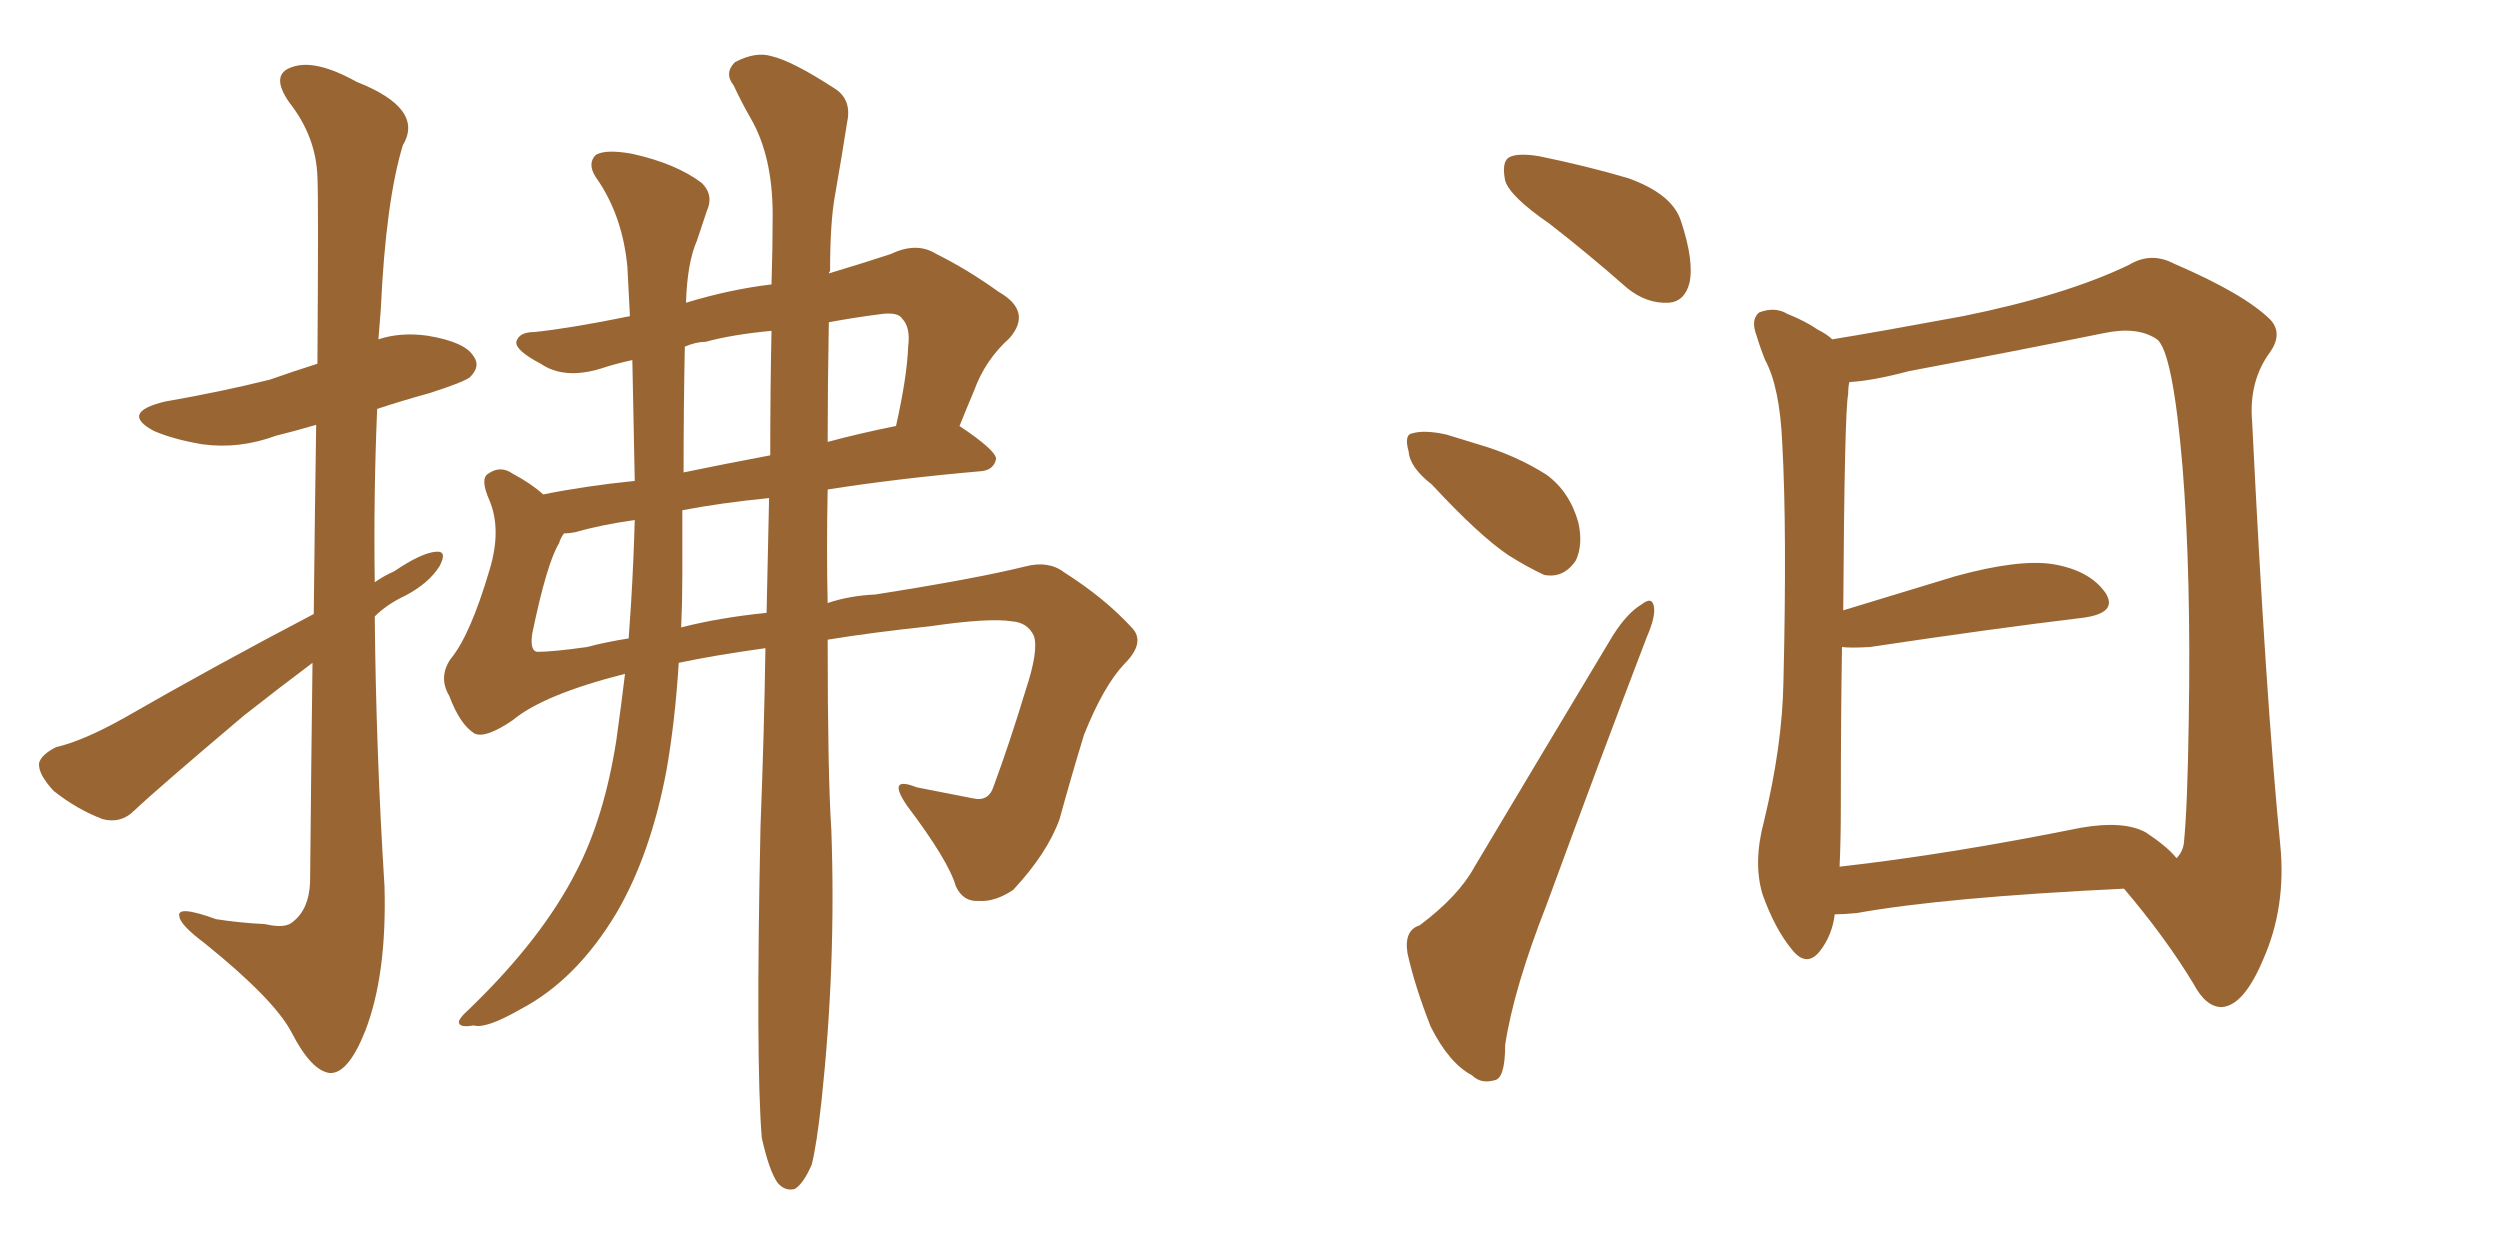 <svg xmlns="http://www.w3.org/2000/svg" xmlns:xlink="http://www.w3.org/1999/xlink" width="300" height="150"><path fill="#996633" padding="10" d="M37.50 79.54L37.50 79.54Q33.40 82.62 29.30 85.84L29.30 85.84Q18.90 94.63 16.11 97.27L16.11 97.27Q14.50 98.88 12.30 98.29L12.30 98.29Q9.23 97.12 6.45 94.92L6.45 94.92Q4.54 92.87 4.69 91.55L4.69 91.55Q4.98 90.53 6.74 89.65L6.74 89.65Q9.96 88.92 14.94 86.13L14.94 86.13Q25.63 79.98 37.65 73.68L37.65 73.68Q37.79 60.64 37.94 50.98L37.94 50.98Q35.45 51.71 33.11 52.29L33.11 52.29Q28.71 53.91 24.32 53.32L24.32 53.32Q20.80 52.73 18.46 51.71L18.46 51.71Q14.36 49.51 19.78 48.19L19.78 48.19Q26.51 47.02 32.37 45.56L32.37 45.56Q35.30 44.53 38.09 43.65L38.09 43.65Q38.23 23.58 38.09 21.24L38.09 21.24Q37.94 16.41 34.72 12.30L34.72 12.30Q32.37 8.94 35.01 8.06L35.01 8.06Q37.79 7.03 42.77 9.81L42.77 9.81Q50.98 13.04 48.34 17.43L48.34 17.43Q46.29 24.17 45.70 37.06L45.70 37.06Q45.56 38.82 45.41 40.72L45.41 40.72Q48.05 39.84 51.27 40.28L51.27 40.28Q55.81 41.02 56.84 42.77L56.84 42.77Q57.71 43.95 56.40 45.26L56.40 45.26Q55.66 45.85 51.56 47.17L51.56 47.17Q48.34 48.05 45.26 49.07L45.26 49.07Q44.82 59.33 44.97 69.87L44.97 69.87Q46.00 69.14 47.31 68.55L47.31 68.55Q50.54 66.36 52.29 66.21L52.29 66.21Q53.76 66.06 52.73 67.97L52.73 67.97Q51.42 70.02 48.63 71.48L48.63 71.48Q46.44 72.51 44.97 73.97L44.97 73.97Q45.12 90.09 46.14 106.35L46.14 106.35Q46.44 117.04 43.80 123.78L43.80 123.78Q41.75 128.91 39.55 128.76L39.55 128.76Q37.35 128.47 35.01 123.93L35.01 123.93Q32.96 119.97 24.61 113.23L24.61 113.23Q21.68 111.04 21.53 110.01L21.53 110.01Q21.09 108.54 25.93 110.30L25.93 110.30Q28.71 110.74 31.79 110.89L31.79 110.89Q34.28 111.47 35.16 110.60L35.16 110.60Q37.06 109.13 37.21 105.91L37.21 105.91Q37.35 91.11 37.50 79.54ZM91.41 136.52L91.41 136.52Q90.67 127.29 91.26 99.17L91.26 99.17Q91.70 87.89 91.85 77.78L91.85 77.78Q85.55 78.66 81.45 79.54L81.45 79.54Q81.01 86.57 79.98 92.43L79.98 92.43Q78.08 102.54 73.97 109.57L73.97 109.57Q69.14 117.63 62.40 121.14L62.40 121.14Q58.30 123.49 56.84 123.05L56.84 123.05Q55.22 123.34 55.08 122.75L55.08 122.75Q54.93 122.31 56.40 121.00L56.40 121.00Q65.04 112.65 69.14 104.59L69.14 104.59Q72.51 98.14 73.97 88.77L73.97 88.77Q74.56 84.52 75 80.86L75 80.86Q65.19 83.35 61.52 86.43L61.52 86.43Q58.30 88.62 56.98 88.04L56.98 88.04Q55.22 87.01 53.91 83.50L53.91 83.50Q52.59 81.30 54.05 79.10L54.05 79.10Q56.40 76.32 58.74 68.41L58.74 68.41Q60.21 63.57 58.74 60.06L58.74 60.06Q57.57 57.42 58.59 56.84L58.59 56.84Q60.06 55.81 61.52 56.84L61.52 56.84Q63.72 58.01 65.19 59.33L65.19 59.33Q70.31 58.30 76.17 57.71L76.17 57.71Q76.03 50.39 75.88 43.21L75.88 43.21Q73.83 43.65 72.07 44.24L72.07 44.24Q67.68 45.56 64.89 43.65L64.89 43.65Q61.82 42.04 61.96 41.02L61.96 41.02Q62.26 39.84 64.16 39.84L64.16 39.84Q68.41 39.40 75.59 37.94L75.59 37.94Q75.44 34.86 75.29 32.08L75.29 32.08Q74.71 25.78 71.48 21.24L71.48 21.24Q70.46 19.63 71.48 18.60L71.48 18.60Q72.66 17.87 75.88 18.46L75.88 18.46Q81.15 19.63 84.23 21.97L84.23 21.97Q85.69 23.44 84.81 25.34L84.81 25.34Q84.23 27.10 83.64 28.86L83.64 28.86Q82.47 31.49 82.32 36.33L82.32 36.33Q87.60 34.72 92.58 34.13L92.58 34.13Q92.72 29.74 92.72 25.78L92.72 25.78Q92.72 18.75 90.09 14.21L90.09 14.21Q88.92 12.16 88.04 10.25L88.04 10.25Q86.87 8.79 88.18 7.47L88.18 7.47Q90.67 6.15 92.58 6.74L92.58 6.74Q95.07 7.32 100.05 10.55L100.05 10.55Q102.25 11.87 101.66 14.65L101.66 14.65Q101.07 18.46 100.20 23.44L100.20 23.44Q99.61 26.66 99.61 32.52L99.61 32.52Q99.46 32.67 99.46 32.81L99.46 32.81Q103.86 31.49 106.93 30.47L106.93 30.47Q110.01 29.00 112.35 30.47L112.35 30.47Q116.16 32.37 119.82 35.01L119.82 35.01Q123.93 37.35 121.14 40.58L121.14 40.58Q118.21 43.21 116.89 46.88L116.89 46.88Q116.02 48.93 115.14 51.12L115.14 51.12Q119.53 54.05 119.53 55.08L119.53 55.08Q119.24 56.40 117.77 56.54L117.77 56.54Q107.67 57.42 99.32 58.74L99.32 58.74Q99.17 66.06 99.32 72.36L99.32 72.36Q101.95 71.48 105.03 71.34L105.03 71.34Q117.19 69.43 123.05 67.97L123.05 67.97Q125.83 67.24 127.73 68.70L127.73 68.70Q132.57 71.78 135.79 75.29L135.79 75.29Q137.55 77.05 134.91 79.69L134.91 79.69Q132.42 82.32 130.08 88.18L130.08 88.18Q128.47 93.46 127.15 98.29L127.15 98.29Q125.68 102.39 121.58 106.79L121.58 106.79Q119.38 108.25 117.48 108.11L117.48 108.11Q115.58 108.25 114.70 106.35L114.70 106.35Q113.82 103.27 108.84 96.68L108.84 96.68Q106.35 93.02 110.01 94.48L110.01 94.48Q113.67 95.21 116.75 95.80L116.75 95.80Q118.65 96.24 119.24 94.34L119.24 94.34Q121.14 89.21 123.05 82.91L123.05 82.91Q124.66 78.08 124.07 76.32L124.07 76.32Q123.34 74.71 121.44 74.56L121.44 74.56Q118.65 74.12 111.62 75.15L111.62 75.15Q104.74 75.88 99.32 76.76L99.32 76.76Q99.32 92.87 99.76 99.61L99.76 99.61Q100.34 115.72 98.58 132.13L98.58 132.13Q98.00 137.40 97.41 139.75L97.41 139.75Q96.39 142.09 95.36 142.68L95.36 142.68Q94.19 142.97 93.31 141.94L93.31 141.94Q92.29 140.48 91.41 136.52ZM91.99 73.54L91.99 73.54Q92.14 66.36 92.29 59.77L92.29 59.77Q86.43 60.35 81.88 61.23L81.88 61.23Q81.88 65.04 81.88 69.14L81.88 69.14Q81.88 72.22 81.74 75.29L81.74 75.29Q86.28 74.12 91.99 73.54ZM92.43 54.64L92.43 54.64Q92.43 46.73 92.58 39.70L92.58 39.70Q87.89 40.14 84.67 41.02L84.67 41.02Q83.50 41.02 82.18 41.60L82.18 41.60Q82.03 48.78 82.03 56.69L82.03 56.69Q87.01 55.66 92.43 54.64ZM99.46 38.67L99.46 38.67Q99.32 46.29 99.32 53.03L99.32 53.03Q103.13 52.00 107.52 51.12L107.52 51.12Q108.84 45.26 108.98 41.60L108.98 41.60Q109.28 39.26 108.25 38.23L108.25 38.23Q107.81 37.50 106.05 37.65L106.05 37.65Q102.54 38.09 99.46 38.67ZM75.73 72.36L75.73 72.36L75.73 72.36Q76.03 67.38 76.17 62.40L76.17 62.40Q72.07 62.99 68.99 63.87L68.99 63.87Q68.26 64.01 67.68 64.01L67.68 64.01Q67.24 64.60 67.09 65.19L67.09 65.19Q65.63 67.53 63.87 76.03L63.87 76.03Q63.57 78.08 64.45 78.22L64.45 78.22Q66.36 78.22 70.46 77.64L70.46 77.64Q72.66 77.05 75.44 76.61L75.44 76.61Q75.59 74.27 75.73 72.36ZM185.89 26.81L185.89 26.81Q181.20 23.58 180.62 21.68L180.62 21.68Q180.18 19.48 181.05 18.90L181.05 18.90Q182.08 18.31 184.72 18.75L184.72 18.75Q190.43 19.92 195.41 21.39L195.41 21.39Q200.68 23.29 201.71 26.51L201.71 26.51Q203.32 31.35 202.73 33.98L202.73 33.98Q202.15 36.18 200.24 36.33L200.24 36.33Q197.61 36.47 195.26 34.57L195.26 34.57Q190.43 30.32 185.89 26.81ZM171.83 58.15L171.83 58.15Q169.19 56.10 169.04 54.20L169.04 54.20Q168.46 52.15 169.48 52.00L169.48 52.00Q170.95 51.56 173.58 52.15L173.58 52.15Q175.49 52.73 177.39 53.32L177.39 53.32Q181.93 54.64 185.60 56.98L185.60 56.98Q188.38 59.03 189.40 62.70L189.40 62.70Q189.99 65.33 189.11 67.24L189.11 67.24Q187.65 69.43 185.30 68.99L185.30 68.99Q183.40 68.12 181.05 66.65L181.05 66.65Q177.54 64.31 171.83 58.15ZM170.36 111.04L170.36 111.04Q175.05 107.52 176.95 104.00L176.95 104.00Q184.72 90.97 193.51 76.32L193.51 76.32Q195.26 73.54 197.02 72.51L197.02 72.51Q198.34 71.48 198.49 72.95L198.49 72.95Q198.63 74.12 197.61 76.46L197.61 76.46Q191.89 91.41 185.60 108.54L185.60 108.54Q181.64 118.65 180.62 125.39L180.62 125.39Q180.62 129.49 179.30 129.64L179.30 129.64Q177.69 130.08 176.66 129.05L176.66 129.05Q173.88 127.59 171.68 123.19L171.68 123.19Q169.78 118.36 168.90 114.40L168.90 114.40Q168.46 111.62 170.36 111.04ZM220.17 109.72L220.17 109.72Q219.87 112.21 218.41 114.11L218.41 114.11Q216.80 116.16 215.04 113.96L215.04 113.96Q212.99 111.47 211.52 107.37L211.52 107.37Q210.35 103.56 211.67 98.58L211.67 98.58Q213.87 89.50 214.01 81.88L214.01 81.88Q214.45 63.72 213.87 53.17L213.87 53.17Q213.57 46.44 211.82 43.21L211.82 43.21Q211.23 41.75 210.79 40.28L210.79 40.28Q210.06 38.38 211.08 37.50L211.08 37.50Q212.99 36.77 214.45 37.65L214.45 37.65Q216.65 38.53 218.12 39.55L218.12 39.55Q219.29 40.14 219.87 40.72L219.87 40.72Q225.29 39.84 235.55 37.94L235.55 37.94Q247.85 35.45 255.47 31.79L255.47 31.79Q258.11 30.18 260.89 31.64L260.89 31.64Q269.38 35.30 272.46 38.38L272.46 38.38Q273.93 39.99 272.46 42.19L272.46 42.19Q269.82 45.70 270.26 50.68L270.26 50.68Q271.88 83.64 273.63 101.37L273.63 101.37Q274.37 108.84 271.58 115.14L271.58 115.14Q269.24 120.70 266.60 120.85L266.60 120.85Q264.70 120.85 263.23 118.07L263.23 118.07Q259.86 112.50 254.88 106.64L254.88 106.64Q233.35 107.67 222.80 109.57L222.80 109.57Q221.19 109.72 220.17 109.72ZM257.52 99.90L257.52 99.90L257.52 99.90Q260.16 101.66 261.18 102.98L261.18 102.98Q261.91 102.25 262.06 101.22L262.06 101.22Q262.50 96.97 262.65 86.43L262.65 86.43Q262.94 68.99 261.91 56.10L261.91 56.10Q260.74 42.19 258.84 40.72L258.84 40.72Q256.49 39.11 252.39 39.99L252.39 39.99Q241.55 42.19 229.10 44.53L229.10 44.53Q224.71 45.70 221.92 45.85L221.92 45.85Q221.78 46.44 221.78 47.31L221.78 47.31Q221.34 49.37 221.19 73.24L221.19 73.24Q227.49 71.34 234.67 69.14L234.67 69.14Q242.14 67.09 246.24 67.68L246.24 67.68Q250.78 68.41 252.69 71.19L252.69 71.19Q254.15 73.54 250.05 74.12L250.05 74.12Q239.06 75.44 224.41 77.64L224.41 77.64Q222.07 77.78 221.04 77.64L221.04 77.64Q220.90 85.99 220.90 96.68L220.90 96.68Q220.90 100.78 220.75 104.00L220.75 104.00Q233.79 102.54 249.76 99.32L249.76 99.32Q254.88 98.44 257.52 99.90Z"/></svg>